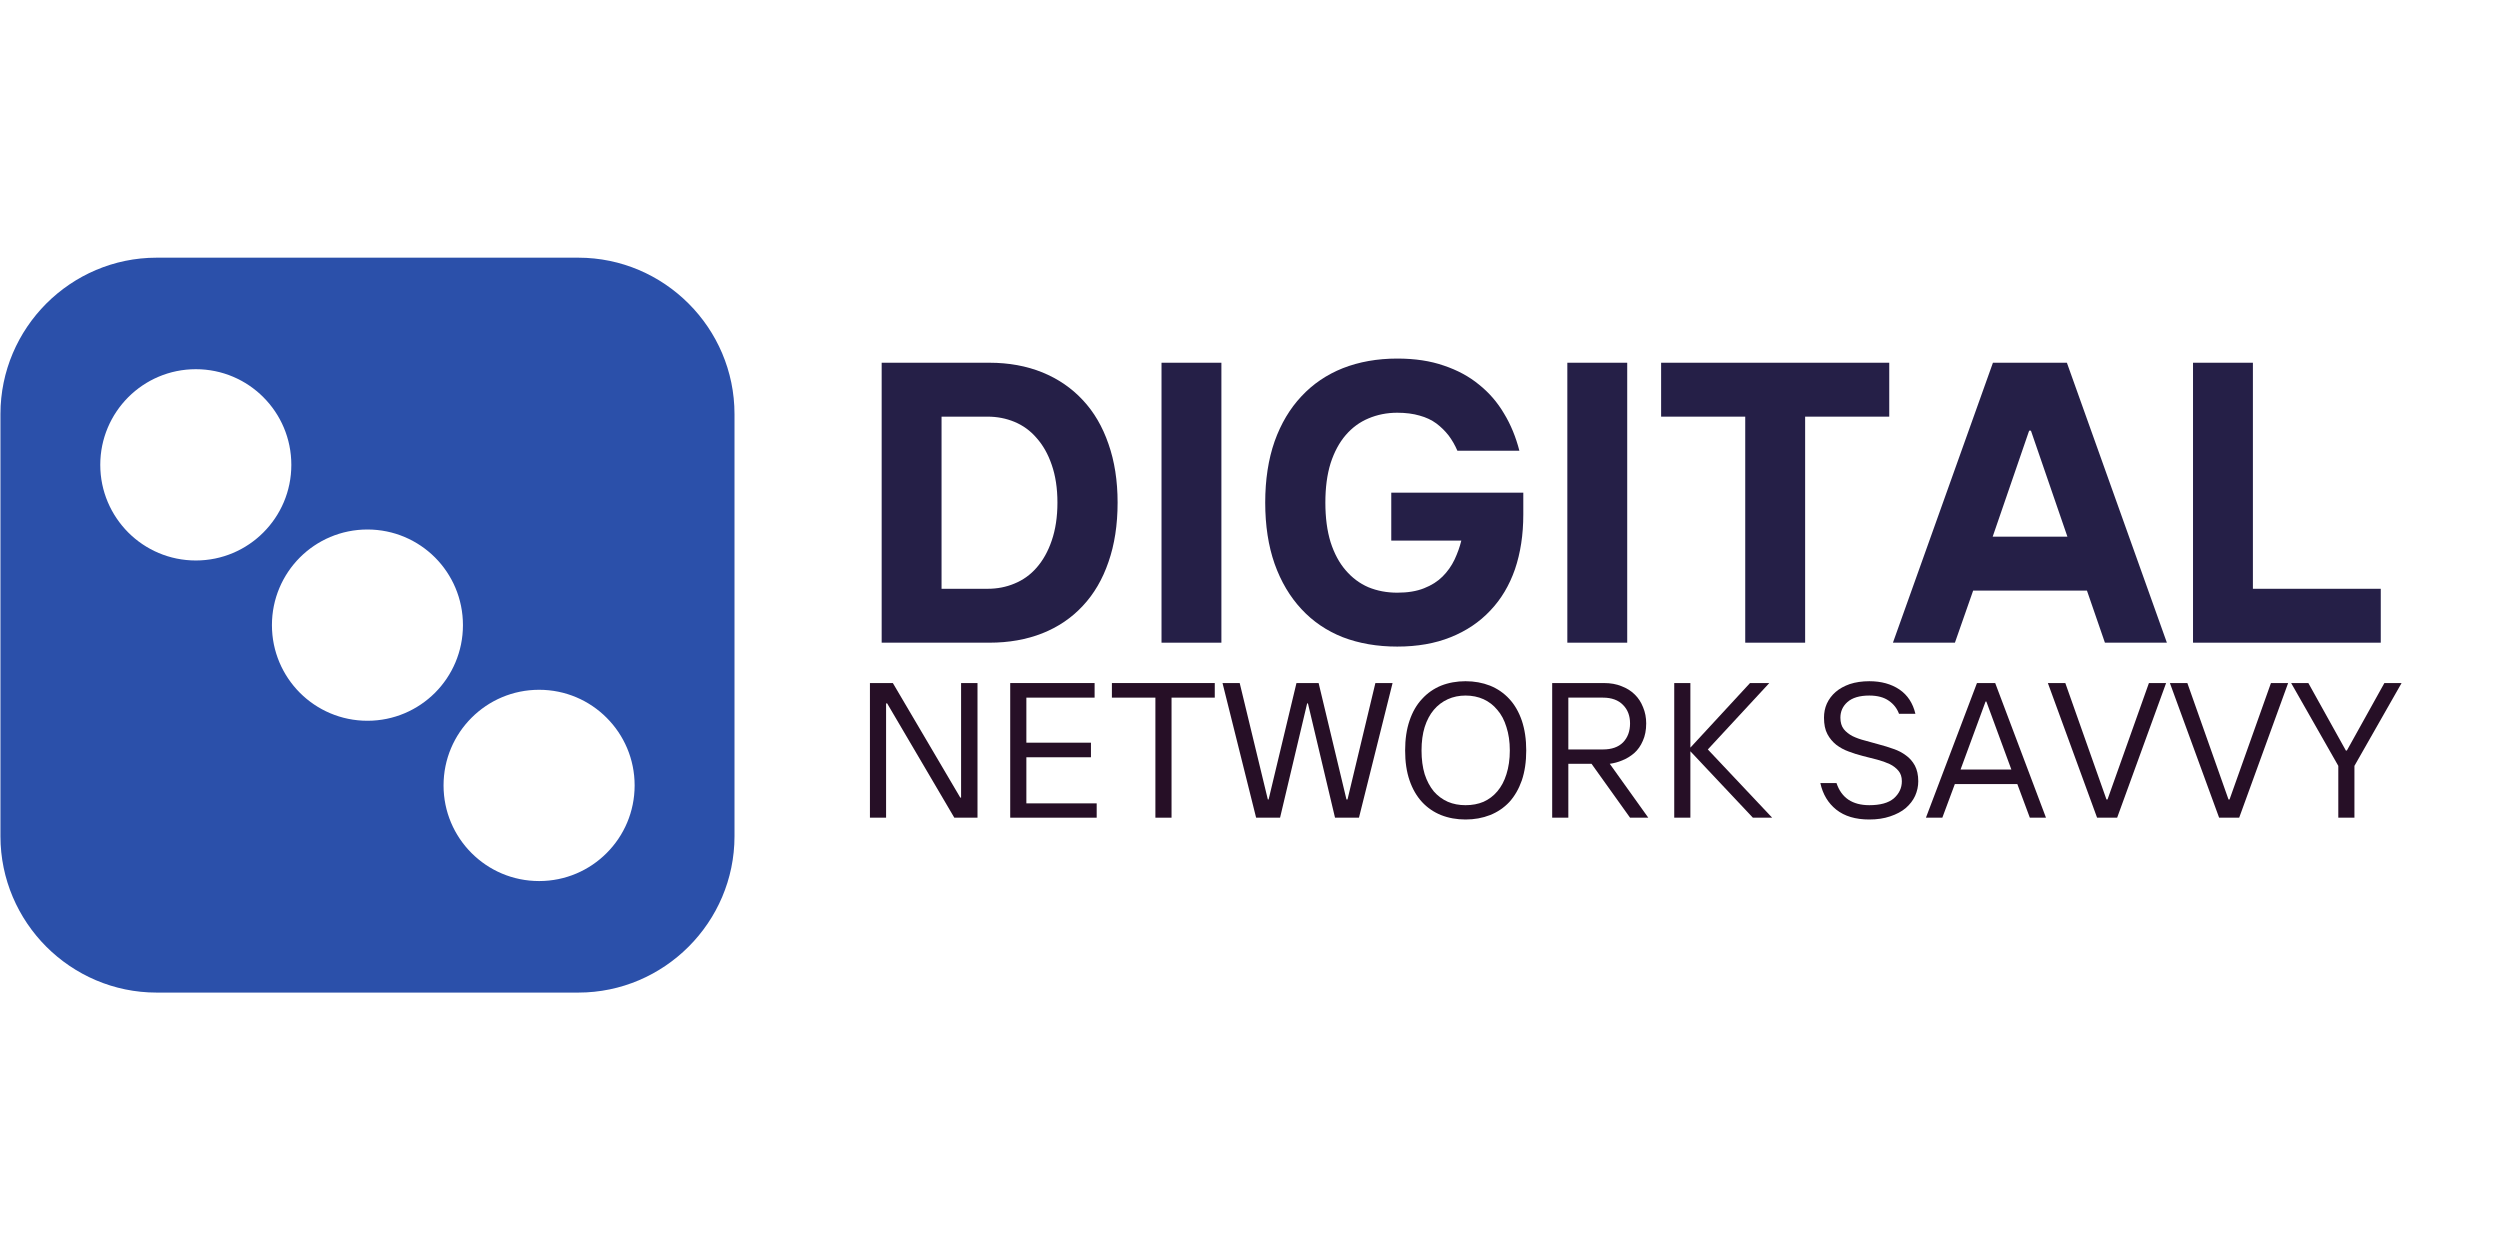 <svg xmlns="http://www.w3.org/2000/svg" xmlns:xlink="http://www.w3.org/1999/xlink" width="200" zoomAndPan="magnify" viewBox="0 0 150 75" height="100" preserveAspectRatio="xMidYMid meet" version="1.0"><defs><g/><clipPath id="id1"><path d="M 0 15.461 L 44.09 15.461 L 44.09 59.551 L 0 59.551 Z M 0 15.461 " clip-rule="nonzero"/></clipPath></defs><rect x="-15" width="180" fill="#ffffff" y="-7.5" height="90" fill-opacity="1"/><rect x="-15" width="180" fill="#ffffff" y="-7.5" height="90" fill-opacity="1"/><rect x="-15" width="180" fill="#ffffff" y="-7.5" height="90" fill-opacity="1"/><rect x="-15" width="180" fill="#ffffff" y="-7.5" height="90" fill-opacity="1"/><g clip-path="url(#id1)"><path fill="#2b50aa" d="M 32.348 41.387 C 33.93 41.387 35.363 42.027 36.398 43.066 C 37.438 44.105 38.078 45.539 38.078 47.125 C 38.078 48.711 37.438 50.145 36.398 51.184 C 35.363 52.223 33.93 52.863 32.348 52.863 C 30.762 52.863 29.332 52.223 28.293 51.184 C 27.254 50.145 26.613 48.711 26.613 47.125 C 26.613 45.539 27.254 44.105 28.293 43.066 C 29.332 42.027 30.762 41.387 32.348 41.387 Z M 22.047 31.77 C 20.465 31.77 19.031 32.41 17.992 33.449 C 16.957 34.488 16.316 35.922 16.316 37.508 C 16.316 39.094 16.957 40.527 17.992 41.566 C 19.031 42.605 20.465 43.246 22.047 43.246 C 23.629 43.246 25.062 42.605 26.102 41.566 C 27.137 40.527 27.777 39.094 27.777 37.508 C 27.777 35.922 27.137 34.488 26.102 33.449 C 25.062 32.41 23.629 31.77 22.047 31.77 Z M 34.699 15.461 L 9.395 15.461 C 6.82 15.461 4.477 16.516 2.777 18.215 C 1.082 19.914 0.027 22.262 0.027 24.844 L 0.027 50.176 C 0.027 52.754 1.082 55.102 2.777 56.801 C 4.477 58.5 6.82 59.555 9.395 59.555 L 34.699 59.555 C 37.277 59.555 39.617 58.5 41.316 56.801 C 43.016 55.102 44.07 52.754 44.07 50.176 L 44.07 24.844 C 44.07 22.262 43.016 19.914 41.316 18.215 C 39.617 16.516 37.277 15.461 34.699 15.461 Z M 11.75 22.152 C 13.332 22.152 14.766 22.793 15.801 23.832 C 16.84 24.871 17.48 26.305 17.48 27.891 C 17.48 29.477 16.84 30.91 15.801 31.949 C 14.766 32.988 13.332 33.629 11.75 33.629 C 10.168 33.629 8.734 32.988 7.695 31.949 C 6.66 30.91 6.016 29.477 6.016 27.891 C 6.016 26.305 6.66 24.871 7.695 23.832 C 8.734 22.793 10.168 22.152 11.75 22.152 " fill-opacity="1" fill-rule="evenodd"/></g><g fill="#251f47" fill-opacity="1"><g transform="translate(51.212, 38.561)"><g><path d="M 1.688 -16.797 L 8.156 -16.797 C 9.32 -16.797 10.379 -16.602 11.328 -16.219 C 12.273 -15.832 13.082 -15.281 13.75 -14.562 C 14.426 -13.844 14.941 -12.961 15.297 -11.922 C 15.66 -10.891 15.844 -9.719 15.844 -8.406 C 15.844 -7.07 15.66 -5.883 15.297 -4.844 C 14.941 -3.801 14.426 -2.922 13.75 -2.203 C 13.082 -1.484 12.273 -0.938 11.328 -0.562 C 10.379 -0.188 9.32 0 8.156 0 L 1.688 0 Z M 8.047 -3.234 C 8.617 -3.234 9.156 -3.336 9.656 -3.547 C 10.164 -3.754 10.609 -4.07 10.984 -4.5 C 11.367 -4.938 11.672 -5.477 11.891 -6.125 C 12.117 -6.781 12.234 -7.539 12.234 -8.406 C 12.234 -9.27 12.117 -10.023 11.891 -10.672 C 11.672 -11.316 11.367 -11.852 10.984 -12.281 C 10.609 -12.719 10.164 -13.039 9.656 -13.25 C 9.156 -13.457 8.617 -13.562 8.047 -13.562 L 5.281 -13.562 L 5.281 -3.234 Z M 8.047 -3.234 "/></g></g></g><g fill="#251f47" fill-opacity="1"><g transform="translate(68.003, 38.561)"><g><path d="M 1.688 -16.797 L 5.281 -16.797 L 5.281 0 L 1.688 0 Z M 1.688 -16.797 "/></g></g></g><g fill="#251f47" fill-opacity="1"><g transform="translate(74.96, 38.561)"><g><path d="M 8.875 0.234 C 7.676 0.234 6.586 0.047 5.609 -0.328 C 4.641 -0.711 3.812 -1.273 3.125 -2.016 C 2.438 -2.754 1.898 -3.66 1.516 -4.734 C 1.141 -5.805 0.953 -7.031 0.953 -8.406 C 0.953 -9.781 1.141 -11.004 1.516 -12.078 C 1.898 -13.148 2.438 -14.051 3.125 -14.781 C 3.812 -15.52 4.641 -16.082 5.609 -16.469 C 6.586 -16.852 7.676 -17.047 8.875 -17.047 C 9.938 -17.047 10.867 -16.906 11.672 -16.625 C 12.484 -16.352 13.188 -15.973 13.781 -15.484 C 14.383 -15.004 14.883 -14.426 15.281 -13.75 C 15.688 -13.082 15.992 -12.336 16.203 -11.516 L 12.484 -11.516 C 12.336 -11.859 12.16 -12.164 11.953 -12.438 C 11.742 -12.707 11.5 -12.945 11.219 -13.156 C 10.938 -13.363 10.602 -13.52 10.219 -13.625 C 9.832 -13.738 9.383 -13.797 8.875 -13.797 C 8.25 -13.797 7.672 -13.68 7.141 -13.453 C 6.617 -13.234 6.164 -12.898 5.781 -12.453 C 5.395 -12.004 5.094 -11.441 4.875 -10.766 C 4.664 -10.086 4.562 -9.301 4.562 -8.406 C 4.562 -7.508 4.664 -6.719 4.875 -6.031 C 5.094 -5.352 5.395 -4.789 5.781 -4.344 C 6.164 -3.895 6.617 -3.555 7.141 -3.328 C 7.672 -3.109 8.25 -3 8.875 -3 C 9.5 -3 10.035 -3.086 10.484 -3.266 C 10.93 -3.441 11.301 -3.676 11.594 -3.969 C 11.895 -4.27 12.133 -4.609 12.312 -4.984 C 12.488 -5.359 12.625 -5.738 12.719 -6.125 L 8.516 -6.125 L 8.516 -9 L 16.438 -9 L 16.438 -7.688 C 16.438 -6.477 16.27 -5.383 15.938 -4.406 C 15.602 -3.438 15.109 -2.609 14.453 -1.922 C 13.805 -1.234 13.016 -0.703 12.078 -0.328 C 11.148 0.047 10.082 0.234 8.875 0.234 Z M 8.875 0.234 "/></g></g></g><g fill="#251f47" fill-opacity="1"><g transform="translate(92.352, 38.561)"><g><path d="M 1.688 -16.797 L 5.281 -16.797 L 5.281 0 L 1.688 0 Z M 1.688 -16.797 "/></g></g></g><g fill="#251f47" fill-opacity="1"><g transform="translate(99.308, 38.561)"><g><path d="M 5.406 -13.562 L 0.359 -13.562 L 0.359 -16.797 L 14.047 -16.797 L 14.047 -13.562 L 9 -13.562 L 9 0 L 5.406 0 Z M 5.406 -13.562 "/></g></g></g><g fill="#251f47" fill-opacity="1"><g transform="translate(113.701, 38.561)"><g><path d="M 5.875 -16.797 L 10.312 -16.797 L 16.312 0 L 12.594 0 L 11.516 -3.125 L 4.688 -3.125 L 3.594 0 L -0.125 0 Z M 10.344 -6.359 L 8.156 -12.719 L 8.047 -12.719 L 5.859 -6.359 Z M 10.344 -6.359 "/></g></g></g><g fill="#251f47" fill-opacity="1"><g transform="translate(129.893, 38.561)"><g><path d="M 1.688 -16.797 L 5.281 -16.797 L 5.281 -3.234 L 12.953 -3.234 L 12.953 0 L 1.688 0 Z M 1.688 -16.797 "/></g></g></g><g fill="#260f26" fill-opacity="1"><g transform="translate(51.212, 49.061)"><g><path d="M 0.984 -8.078 L 2.359 -8.078 L 6.406 -1.203 L 6.453 -1.203 L 6.453 -8.078 L 7.438 -8.078 L 7.438 0 L 6.047 0 L 2.016 -6.859 L 1.953 -6.859 L 1.953 0 L 0.984 0 Z M 0.984 -8.078 "/></g></g></g><g fill="#260f26" fill-opacity="1"><g transform="translate(59.629, 49.061)"><g><path d="M 0.984 -8.078 L 6.047 -8.078 L 6.047 -7.203 L 1.953 -7.203 L 1.953 -4.5 L 5.828 -4.5 L 5.828 -3.625 L 1.953 -3.625 L 1.953 -0.859 L 6.172 -0.859 L 6.172 0 L 0.984 0 Z M 0.984 -8.078 "/></g></g></g><g fill="#260f26" fill-opacity="1"><g transform="translate(66.433, 49.061)"><g><path d="M 2.891 -7.203 L 0.281 -7.203 L 0.281 -8.078 L 6.453 -8.078 L 6.453 -7.203 L 3.859 -7.203 L 3.859 0 L 2.891 0 Z M 2.891 -7.203 "/></g></g></g><g fill="#260f26" fill-opacity="1"><g transform="translate(73.179, 49.061)"><g><path d="M 0.172 -8.078 L 1.203 -8.078 L 2.891 -1.094 L 2.938 -1.094 L 4.609 -8.078 L 5.938 -8.078 L 7.609 -1.094 L 7.672 -1.094 L 9.344 -8.078 L 10.375 -8.078 L 8.359 0 L 6.922 0 L 5.297 -6.859 L 5.25 -6.859 L 3.625 0 L 2.188 0 Z M 0.172 -8.078 "/></g></g></g><g fill="#260f26" fill-opacity="1"><g transform="translate(83.73, 49.061)"><g><path d="M 4.203 0.109 C 3.672 0.109 3.18 0.02 2.734 -0.156 C 2.297 -0.332 1.914 -0.594 1.594 -0.938 C 1.27 -1.289 1.02 -1.723 0.844 -2.234 C 0.664 -2.754 0.578 -3.352 0.578 -4.031 C 0.578 -4.707 0.664 -5.305 0.844 -5.828 C 1.02 -6.348 1.27 -6.781 1.594 -7.125 C 1.914 -7.477 2.297 -7.742 2.734 -7.922 C 3.18 -8.098 3.672 -8.188 4.203 -8.188 C 4.734 -8.188 5.223 -8.098 5.672 -7.922 C 6.117 -7.742 6.504 -7.477 6.828 -7.125 C 7.148 -6.781 7.398 -6.348 7.578 -5.828 C 7.754 -5.305 7.844 -4.707 7.844 -4.031 C 7.844 -3.352 7.754 -2.754 7.578 -2.234 C 7.398 -1.723 7.148 -1.289 6.828 -0.938 C 6.504 -0.594 6.117 -0.332 5.672 -0.156 C 5.223 0.02 4.734 0.109 4.203 0.109 Z M 4.203 -0.75 C 4.598 -0.75 4.957 -0.816 5.281 -0.953 C 5.602 -1.098 5.879 -1.305 6.109 -1.578 C 6.348 -1.859 6.531 -2.203 6.656 -2.609 C 6.789 -3.023 6.859 -3.5 6.859 -4.031 C 6.859 -4.562 6.789 -5.031 6.656 -5.438 C 6.531 -5.852 6.348 -6.195 6.109 -6.469 C 5.879 -6.75 5.602 -6.961 5.281 -7.109 C 4.957 -7.254 4.598 -7.328 4.203 -7.328 C 3.816 -7.328 3.461 -7.254 3.141 -7.109 C 2.816 -6.961 2.535 -6.75 2.297 -6.469 C 2.066 -6.195 1.883 -5.852 1.75 -5.438 C 1.625 -5.031 1.562 -4.562 1.562 -4.031 C 1.562 -3.5 1.625 -3.023 1.75 -2.609 C 1.883 -2.203 2.066 -1.859 2.297 -1.578 C 2.535 -1.305 2.816 -1.098 3.141 -0.953 C 3.461 -0.816 3.816 -0.75 4.203 -0.75 Z M 4.203 -0.75 "/></g></g></g><g fill="#260f26" fill-opacity="1"><g transform="translate(92.147, 49.061)"><g><path d="M 0.984 -8.078 L 4.094 -8.078 C 4.488 -8.078 4.836 -8.016 5.141 -7.891 C 5.453 -7.773 5.719 -7.609 5.938 -7.391 C 6.156 -7.18 6.32 -6.926 6.438 -6.625 C 6.562 -6.332 6.625 -6.008 6.625 -5.656 C 6.625 -5.25 6.555 -4.898 6.422 -4.609 C 6.297 -4.316 6.125 -4.07 5.906 -3.875 C 5.688 -3.688 5.445 -3.539 5.188 -3.438 C 4.938 -3.332 4.688 -3.266 4.438 -3.234 L 6.75 0 L 5.656 0 L 3.344 -3.234 L 1.953 -3.234 L 1.953 0 L 0.984 0 Z M 4.031 -4.094 C 4.551 -4.094 4.953 -4.234 5.234 -4.516 C 5.516 -4.805 5.656 -5.188 5.656 -5.656 C 5.656 -6.113 5.516 -6.484 5.234 -6.766 C 4.953 -7.055 4.551 -7.203 4.031 -7.203 L 1.953 -7.203 L 1.953 -4.094 Z M 4.031 -4.094 "/></g></g></g><g fill="#260f26" fill-opacity="1"><g transform="translate(99.47, 49.061)"><g><path d="M 0.984 -8.078 L 1.953 -8.078 L 1.953 -4.203 L 5.531 -8.078 L 6.688 -8.078 L 3 -4.094 L 6.859 0 L 5.703 0 L 1.953 -3.984 L 1.953 0 L 0.984 0 Z M 0.984 -8.078 "/></g></g></g><g fill="#260f26" fill-opacity="1"><g transform="translate(106.215, 49.061)"><g/></g></g><g fill="#260f26" fill-opacity="1"><g transform="translate(108.752, 49.061)"><g><path d="M 3.406 0.109 C 2.582 0.109 1.922 -0.086 1.422 -0.484 C 0.93 -0.879 0.613 -1.41 0.469 -2.078 L 1.438 -2.078 C 1.582 -1.641 1.82 -1.305 2.156 -1.078 C 2.488 -0.859 2.906 -0.75 3.406 -0.75 C 4.062 -0.75 4.551 -0.883 4.875 -1.156 C 5.195 -1.438 5.359 -1.781 5.359 -2.188 C 5.359 -2.445 5.289 -2.656 5.156 -2.812 C 5.02 -2.977 4.844 -3.113 4.625 -3.219 C 4.406 -3.32 4.156 -3.41 3.875 -3.484 C 3.594 -3.555 3.305 -3.629 3.016 -3.703 C 2.734 -3.773 2.453 -3.863 2.172 -3.969 C 1.891 -4.07 1.641 -4.207 1.422 -4.375 C 1.203 -4.551 1.023 -4.766 0.891 -5.016 C 0.754 -5.273 0.688 -5.602 0.688 -6 C 0.688 -6.301 0.742 -6.582 0.859 -6.844 C 0.984 -7.113 1.16 -7.348 1.391 -7.547 C 1.617 -7.742 1.898 -7.898 2.234 -8.016 C 2.578 -8.129 2.969 -8.188 3.406 -8.188 C 4.125 -8.188 4.727 -8.02 5.219 -7.688 C 5.707 -7.352 6.023 -6.867 6.172 -6.234 L 5.188 -6.234 C 5.07 -6.555 4.867 -6.816 4.578 -7.016 C 4.285 -7.223 3.895 -7.328 3.406 -7.328 C 2.82 -7.328 2.383 -7.195 2.094 -6.938 C 1.812 -6.688 1.672 -6.375 1.672 -6 C 1.672 -5.719 1.738 -5.488 1.875 -5.312 C 2.008 -5.145 2.188 -5.004 2.406 -4.891 C 2.625 -4.785 2.875 -4.695 3.156 -4.625 C 3.438 -4.551 3.719 -4.473 4 -4.391 C 4.289 -4.316 4.578 -4.227 4.859 -4.125 C 5.141 -4.031 5.391 -3.898 5.609 -3.734 C 5.828 -3.578 6.004 -3.375 6.141 -3.125 C 6.273 -2.875 6.344 -2.562 6.344 -2.188 C 6.344 -1.883 6.281 -1.594 6.156 -1.312 C 6.031 -1.039 5.844 -0.797 5.594 -0.578 C 5.344 -0.367 5.031 -0.203 4.656 -0.078 C 4.289 0.047 3.875 0.109 3.406 0.109 Z M 3.406 0.109 "/></g></g></g><g fill="#260f26" fill-opacity="1"><g transform="translate(115.556, 49.061)"><g><path d="M 3.062 -8.078 L 4.156 -8.078 L 7.203 0 L 6.234 0 L 5.484 -2.016 L 1.734 -2.016 L 0.984 0 L 0 0 Z M 5.125 -2.891 L 3.625 -6.969 L 3.578 -6.969 L 2.078 -2.891 Z M 5.125 -2.891 "/></g></g></g><g fill="#260f26" fill-opacity="1"><g transform="translate(122.763, 49.061)"><g><path d="M 0.109 -8.078 L 1.156 -8.078 L 3.625 -1.094 L 3.688 -1.094 L 6.172 -8.078 L 7.203 -8.078 L 4.266 0 L 3.062 0 Z M 0.109 -8.078 "/></g></g></g><g fill="#260f26" fill-opacity="1"><g transform="translate(130.085, 49.061)"><g><path d="M 0.109 -8.078 L 1.156 -8.078 L 3.625 -1.094 L 3.688 -1.094 L 6.172 -8.078 L 7.203 -8.078 L 4.266 0 L 3.062 0 Z M 0.109 -8.078 "/></g></g></g><g fill="#260f26" fill-opacity="1"><g transform="translate(137.407, 49.061)"><g><path d="M 2.891 -3.109 L 0.062 -8.078 L 1.094 -8.078 L 3.344 -4.031 L 3.406 -4.031 L 5.656 -8.078 L 6.688 -8.078 L 3.859 -3.109 L 3.859 0 L 2.891 0 Z M 2.891 -3.109 "/></g></g></g></svg>